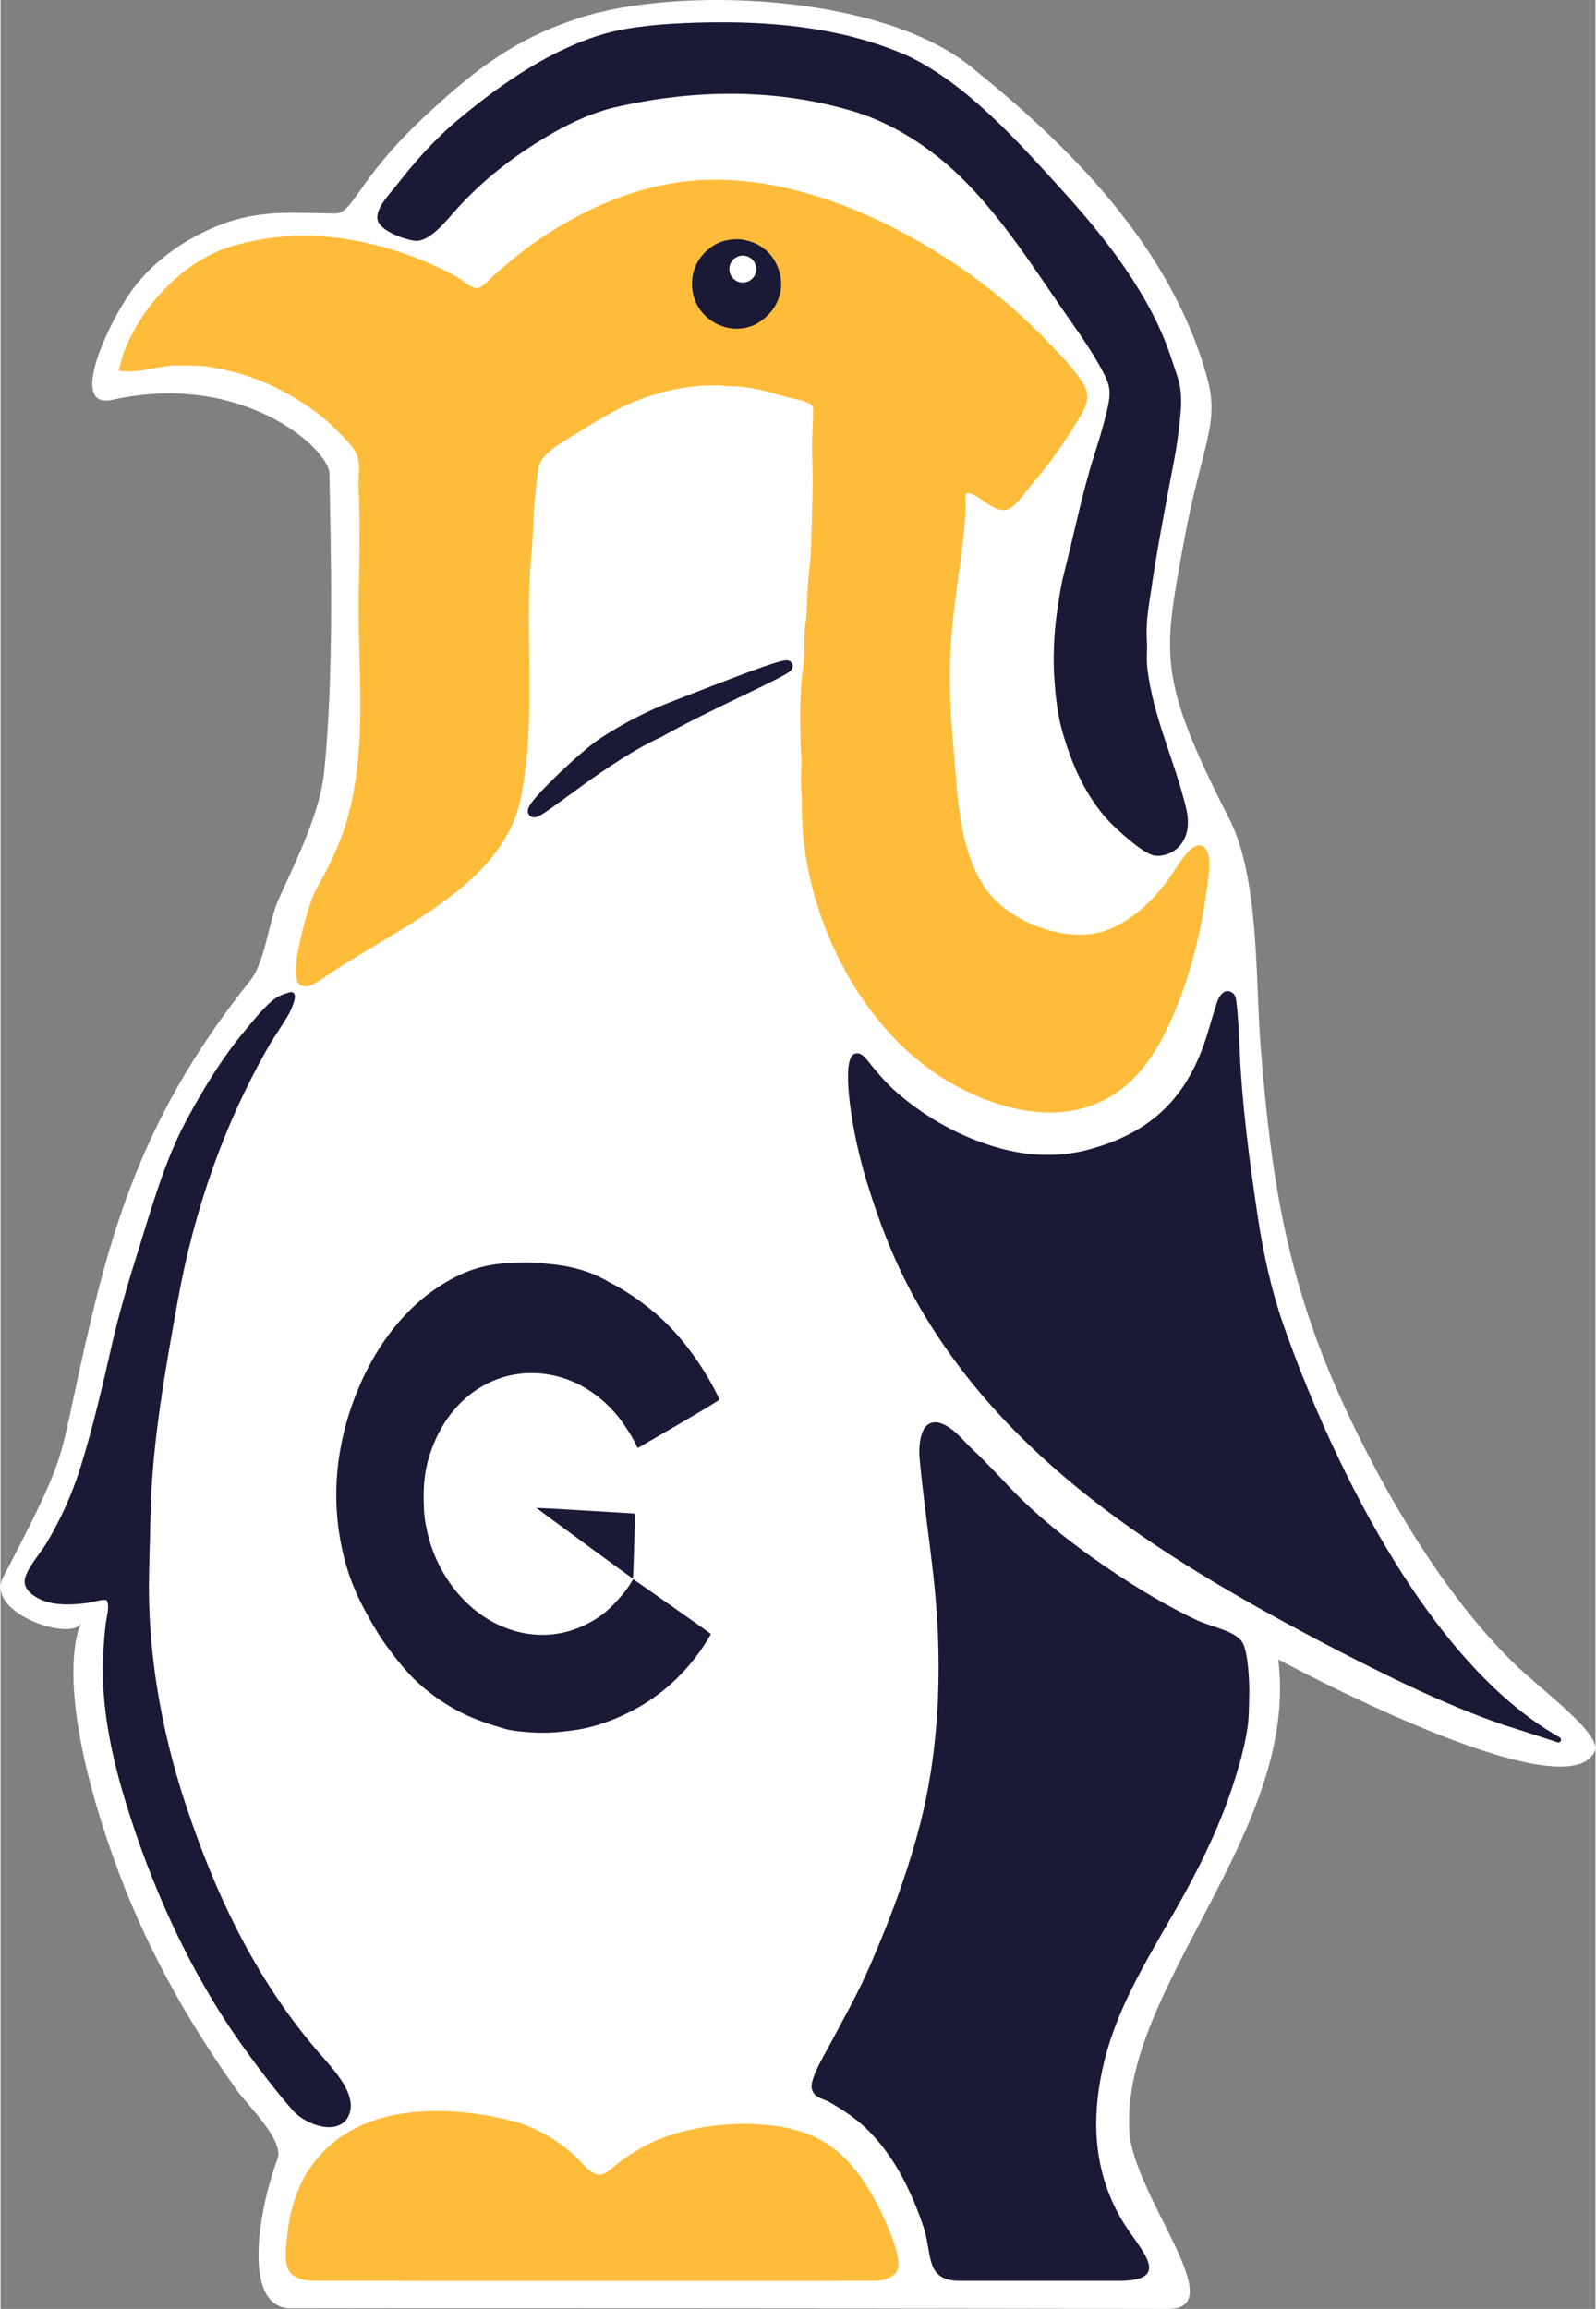 <!-- Created with Inkscape (http://www.inkscape.org/) --><svg:svg width="148" height="214" viewBox="0 0 296.471 428.985" version="1.1" id="svg1" xml:space="preserve" inkscape:version="1.3.2 (091e20ef0f, 2023-11-25)" sodipodi:docname="pinguin-bg.svg" inkscape:export-filename="pinguin-bg.webp" inkscape:export-xdpi="94.735291" inkscape:export-ydpi="94.735291" xmlns:inkscape="http://www.inkscape.org/namespaces/inkscape" xmlns:sodipodi="http://sodipodi.sourceforge.net/DTD/sodipodi-0.dtd" xmlns="http://www.w3.org/2000/svg" xmlns:svg="http://www.w3.org/2000/svg"><svg:rect x="0" y="0" width="296.471" height="428.985" fill="#808080" stroke="none"/><sodipodi:namedview id="namedview1" pagecolor="#000000" bordercolor="#000000" borderopacity="0.25" inkscape:showpageshadow="2" inkscape:pageopacity="0.0" inkscape:pagecheckerboard="true" inkscape:deskcolor="#d1d1d1" inkscape:document-units="mm" inkscape:zoom="0.40816083" inkscape:cx="1908.5614" inkscape:cy="645.57885" inkscape:window-width="3440" inkscape:window-height="1371" inkscape:window-x="0" inkscape:window-y="0" inkscape:window-maximized="1" inkscape:current-layer="layer1" showgrid="false" /><svg:defs id="defs1"><inkscape:path-effect effect="fillet_chamfer" id="path-effect25" is_visible="true" lpeversion="1" nodesatellites_param="F,0,0,1,0,0,0,1 @ F,0,0,1,0,0,0,1 @ F,0,0,1,0,0,0,1 @ F,0,0,1,0,0,0,1 @ F,0,0,1,0,0,0,1 @ F,0,0,1,0,0,0,1 @ F,0,0,1,0,0,0,1 @ F,0,0,1,0,0,0,1 @ F,0,0,1,0,0,0,1 @ F,0,0,1,0,0,0,1 @ F,0,0,1,0,0,0,1 @ F,0,0,1,0,0,0,1 @ F,0,0,1,0,0,0,1 @ F,0,0,1,0,0,0,1" radius="0" unit="px" method="auto" mode="F" chamfer_steps="1" flexible="false" use_knot_distance="true" apply_no_radius="true" apply_with_radius="true" only_selected="false" hide_knots="false" /><inkscape:path-effect effect="perspective-envelope" up_left_point="19.271,185.654" up_right_point="94.172,188.318" down_left_point="22.79,271.044" down_right_point="90.497,277.225" id="path-effect23" is_visible="true" lpeversion="1" deform_type="perspective" horizontal_mirror="false" vertical_mirror="false" overflow_perspective="false" /><inkscape:path-effect effect="fillet_chamfer" id="path-effect13" is_visible="true" lpeversion="1" nodesatellites_param="F,0,0,1,0,0,0,1 @ F,0,0,1,0,0,0,1 @ F,0,0,1,0,0,0,1 @ F,0,0,1,0,0,0,1 @ F,0,0,1,0,0,0,1 @ F,0,0,1,0,0,0,1 @ F,0,0,1,0,0,0,1 @ F,0,0,1,0,0,0,1 @ F,0,0,1,0,0,0,1 @ F,0,0,1,0,0,0,1 @ F,0,0,1,0,0,0,1 @ F,0,0,1,0,0,0,1 @ F,0,0,1,0,0,0,1 @ F,0,0,1,0,0,0,1" radius="0" unit="px" method="auto" mode="F" chamfer_steps="1" flexible="false" use_knot_distance="true" apply_no_radius="true" apply_with_radius="true" only_selected="false" hide_knots="false" /><inkscape:path-effect effect="perspective-envelope" up_left_point="19.271,185.654" up_right_point="94.172,188.318" down_left_point="22.79,271.044" down_right_point="90.497,277.225" id="path-effect12" is_visible="true" lpeversion="1" deform_type="perspective" horizontal_mirror="false" vertical_mirror="false" overflow_perspective="false" /><inkscape:perspective sodipodi:type="inkscape:persp3d" inkscape:vp_x="0 : 217.31813 : 1" inkscape:vp_y="0 : 999.99997 : 0" inkscape:vp_z="287.86668 : 217.31813 : 1" inkscape:persp3d-origin="143.93333 : 146.76257 : 1" id="perspective1" /><svg:rect id="rect101" width="1231.018" height="630.593" x="-576.462" y="149.707" /></svg:defs><svg:g inkscape:label="Ebene 1" inkscape:groupmode="layer" id="layer1" transform="translate(43.802,63.929)"><svg:path style="display:inline;fill:#ffffff;fill-opacity:1;stroke:none;stroke-width:2;stroke-linecap:round" d="m -26.465,10.941 c 24.083,-5.989 40.448,8.158 40.641,12.696 0.547,12.88 1.846,36.73 0.416,55.396 -0.585,7.637 -4.85,16.804 -7.831,23.769 -1.86,4.345 -2.19,11.75 -4.989,15.429 -20.99,27.594 -25.595,50.424 -30.96,78.734 -2.192,11.564 -1.999,12.497 -12.141,33.136 -3.28,6.675 12.366,11.529 14.535,8.423 1.564,-2.24 -6.777,6.594 7.162,43.02 5.968,15.595 13.961,29.299 24.081,42.789 2.106,2.807 9.121,9.09 7.871,12.641 -3.096,8.792 -6.191,27.892 3.237,27.638 49.222,-1.324 152.683,-3.719 162.964,-3.961 12.026,-0.283 -7.04,-20.837 -8.023,-32.927 -2.157,-26.541 30.256,-56.352 25.498,-88.221 0,0 53.893,27.476 59.224,15.656 1.465,-3.248 -10.283,-11.207 -15.709,-16.302 -12.876,-12.088 -24.143,-30.012 -32.177,-46.215 -11.477,-23.148 -14.835,-42.015 -17.448,-66.834 -1.297,-12.323 -0.989,-31.391 -6.924,-42.289 -14.107,-25.908 -12.932,-30.196 -9.767,-50.641 2.768,-17.884 6.219,-22.378 3.758,-30.714 -7.384,-25.009 -27.786,-43.561 -45.486,-57.09 -17.261,-13.195 -55.085,-13.607 -73.183,-7.141 -11.371,4.063 -18.567,9.575 -28.278,19.153 -12.133,11.967 -12.561,18.187 -16.052,18.23 -7.815,0.096 -13.831,-0.406 -21.098,2.585 -6.687,2.752 -13.022,7.46 -16.87,13.583 -4.328,6.886 -10.345,21.42 -2.452,19.457 z" id="path13" sodipodi:nodetypes="sssssssssssssscssssssssssssss" transform="rotate(1.428,-0.847,150.314)" /><svg:g id="g22" inkscape:label="pinguin" transform="rotate(1.428,-0.847,150.314)"><svg:path style="fill:#1a1a37;fill-opacity:1;stroke-width:0.143" id="path14" d="m 56.365,186.973 c -2.475,-0.013 -5.495,0.302 -6.275,0.42 -3.889,0.588 -7.122,1.929 -10.88,4.5 -5.931,4.058 -10.875,10.55 -14.097,18.398 -3.947,9.615 -4.953,19.54 -3.038,28.934 1.187,5.824 2.994,10.158 6.679,16.062 1.223,1.959 1.812,2.778 3.706,5.151 2.189,2.743 4.095,4.676 6.222,6.313 4.193,3.228 8.333,5.222 13.744,6.617 l 1e-6,1.5e-4 c 0.834,0.215 1.493,0.579 4.43,0.776 4.205,0.283 6.168,-0.018 8.789,-0.386 4.15,-0.583 8.373,-2.14 12.616,-4.666 5.013,-2.984 9.346,-7.381 12.431,-12.665 0.415,-0.711 0.738,-1.308 0.718,-1.327 -0.177,-0.159 -14.59,-9.769 -14.656,-9.772 -0.048,-0.002 -0.197,0.209 -0.331,0.469 -0.913,1.772 -3.538,4.869 -5.231,6.18 -5.69,4.405 -12.587,5.286 -19.122,2.504 -6.547,-2.787 -11.807,-9.183 -13.791,-16.821 -0.569,-2.19 -0.74,-3.37 -0.855,-5.901 -0.187,-4.131 0.279,-7.23 1.624,-10.734 3.251,-8.466 10.368,-13.694 18.669,-13.534 5.87,0.113 11.352,2.858 15.523,7.78 1.136,1.341 2.729,3.714 3.357,5 0.179,0.366 0.355,0.651 0.393,0.634 0.038,-0.017 3.378,-2.069 7.464,-4.586 4.875,-3.002 7.523,-4.702 7.474,-4.799 -2.387,-4.778 -5.929,-9.685 -9.603,-13.291 -3.145,-3.087 -7.404,-6.062 -11.336,-7.919 -4.899,-2.762 -9.432,-3.153 -14.625,-3.337 z m 11.123,45.808 c -5.046,-0.182 -9.12,-0.296 -9.085,-0.255 0.035,0.041 4.144,2.91 9.125,6.374 4.977,3.46 9.082,6.293 9.126,6.298 0.044,0.005 0.083,-2.683 0.087,-5.995 l 0.008,-6.089 z" sodipodi:nodetypes="csssssssccssssccsssscsssscscsscssscscs" inkscape:path-effect="#path-effect23" inkscape:original-d="m 57.184509,166.5669 c -3.19938,0.0807 -7.119704,0.53266 -8.135774,0.68916 -5.0859,0.78331 -9.35694,2.36065 -14.38687,5.31325 -8.05197,4.72658 -15.00708,12.22504 -19.79997,21.34674 -6.0230117,11.46287 -8.0322632,23.39942 -5.8452113,34.72527 1.3776813,7.13429 3.7550713,12.41112 8.8035513,19.54023 1.6852,2.37971 2.50443,3.36756 5.15643,6.21795 3.07472,3.30473 5.77559,5.59999 8.81242,7.48905 5.99381,3.72846 11.94185,5.85085 19.71329,7.03398 v 1.9e-4 c 1.19497,0.18193 2.137023,0.57863 6.334483,0.48624 5.9814,-0.1316 8.758097,-0.75521 12.449547,-1.54067 5.80872,-1.23597 11.64717,-3.71835 17.41958,-7.40618 6.72932,-4.29916 12.378565,-10.21526 16.227565,-16.99424 0.51268,-0.90294 0.90904,-1.65845 0.88079,-1.67889 -0.24373,-0.17657 -19.864745,-10.4627 -19.953585,-10.46049 -0.0643,0.002 -0.25722,0.26784 -0.42867,0.59152 -1.17208,2.21282 -4.62881,6.20382 -6.89481,7.96053 -7.70826,5.97583 -17.2632,7.76162 -26.39564,4.93342 -9.17674,-2.84193 -16.45546,-10.29003 -19.02766,-19.47044 -0.73047,-2.60715 -0.93336,-4.01802 -1.01452,-7.05116 -0.13122,-4.91408 0.6091,-8.61292 2.56485,-12.81581 4.64542,-9.98295 14.2945,-16.30925 25.29342,-16.58341 7.70475,-0.19204 14.894,2.56131 20.42532,7.82257 1.51231,1.43849 3.64974,4.01517 4.5043,5.42997 0.24345,0.40305 0.48228,0.71501 0.53073,0.6933 0.0484,-0.0218 4.31602,-2.54985 9.48345,-5.61797 6.089299,-3.61548 9.359435,-5.63487 9.293195,-5.73893 -3.242952,-5.09504 -7.922475,-10.23718 -12.692165,-13.947 -4.07233,-3.16742 -9.54047,-6.16363 -14.56614,-7.9814 -6.276902,-2.7437 -12.074402,-2.98763 -18.751906,-2.98678 z m 14.971496,50.63029 c -6.77505,0.16887 -12.27916,0.34432 -12.23136,0.3898 0.0478,0.0455 5.62296,3.1221 12.3891,6.83682 6.76616,3.71472 12.35036,6.7559 12.40943,6.75815 0.0591,0.002 0.0272,-3.21251 -0.0708,-7.14387 l -0.17817,-7.14794 z" transform="matrix(1,-1.6940577e-7,-1.6931329e-7,1,-0.971,-17.715)" /><svg:path style="fill:#1a1a37;fill-opacity:1;stroke:#1a1a37;stroke-opacity:1" d="m 9.248,120.697 c 0.89,-0.494 0.22,1.468 -0.132,2.403 -0.5,1.326 -2.839,4.832 -3.673,6.35 -8.275,15.065 -13.486,31.512 -16.108,48.419 -1.986,12.804 -4.076,26.362 -4.081,39.158 -5.02e-4,1.3 0,1.986 0,3.175 v 4.763 3.704 c 0,14.371 2.941,29.075 7.754,42.598 5.948,16.714 13.911,32.531 25.893,45.773 2.865,3.166 8.364,8.367 5.511,12.147 -2.372,2.523 -7.388,0.145 -8.972,-1.564 -3.473,-3.748 -6.893,-8.056 -9.978,-12.171 -9.892,-13.19 -17.293,-28.618 -22.501,-44.185 -2.644,-7.904 -4.75,-16.495 -4.85,-24.871 -0.032,-2.651 0.058,-5.305 0.308,-7.938 0.148,-1.552 0.726,-3.346 0.06,-4.677 -0.454,-0.907 -2.761,0.015 -3.809,0.2 -2.559,0.45 -6.016,0.746 -8.467,-0.222 -1.384,-0.546 -3.263,-1.654 -3.018,-3.238 0.297,-1.926 2.693,-4.723 3.772,-6.615 2.525,-4.426 4.602,-9.344 6.012,-14.287 2.143,-7.508 3.774,-15.453 5.299,-23.019 1.151,-5.708 2.667,-11.381 4.262,-16.933 2.432,-8.463 4.582,-17.255 8.571,-25.135 2.985,-5.896 6.359,-11.733 10.503,-16.933 1.276,-1.601 3.819,-4.905 5.345,-5.893 1.146,-0.742 1.9,-0.849 2.455,-1.088" id="path15" sodipodi:nodetypes="cssssscssscsssssscsssssssssc" inkscape:label="koerper_links" /><svg:path d="m 20.13,336.156 c 12,-14.329 36.908,-7.082 37.301,-6.951 3.877,1.293 7.252,3.206 10.316,5.927 1.296,1.151 2.878,3.272 4.496,3.233 0.911,-0.022 1.646,-0.738 2.382,-1.379 2.537,-2.211 5.406,-4.104 8.469,-5.482 5.594,-2.39 12.65,-3.533 18.787,-3.225 11.391,0.427 17.1,5.053 22.548,15.068 1.435,2.874 3.663,7.292 3.797,10.319 0.108,2.423 -2.99,3.077 -4.252,3.122 -34.4,0.901 -68.849,1.715 -103.243,2.573 -6.79,0.343 -6.791,-2.635 -6.197,-8.655 0.25,-3.386 1.046,-6.587 2.492,-9.788 0.775,-1.716 1.9,-3.327 3.103,-4.761" style="fill:#ffbc3b;fill-opacity:1;stroke:none;stroke-opacity:1" id="path16" inkscape:label="pfoten" sodipodi:nodetypes="ccssscsssscssc" inkscape:path-effect="#path-effect25" inkscape:original-d="m 20.130338,336.15649 c 11.999754,-14.32946 36.907802,-7.08203 37.300958,-6.95088 3.876784,1.29318 7.252373,3.20582 10.316129,5.92688 1.296165,1.15118 2.877742,3.27216 4.496487,3.23292 0.911342,-0.0221 1.646292,-0.73791 2.381865,-1.37883 2.537484,-2.21098 5.405969,-4.10402 8.469092,-5.48226 5.594407,-2.38962 12.650333,-3.53263 18.786681,-3.22543 11.39126,0.42715 17.0998,5.05326 22.54825,15.06754 1.43535,2.87387 3.6628,7.29187 3.79748,10.31898 0.10783,2.42272 -2.98984,3.07684 -4.25185,3.12169 -34.400305,0.90081 -68.848595,1.71547 -103.242808,2.57342 -6.790399,0.34306 -6.791351,-2.63504 -6.196799,-8.65466 0.24973,-3.3863 1.046357,-6.58654 2.49153,-9.78848 0.774549,-1.71608 1.900177,-3.32689 3.102999,-4.76113" /><svg:path d="m 129.97,197.387 c 1.62,-0.974 3.706,0.373 4.968,1.432 1.279,1.073 2.155,2.115 3.44,3.248 1.487,1.312 2.694,2.505 4.233,4.044 1.14,1.14 1.954,1.967 3.175,3.174 4.546,4.492 10.018,8.685 15.346,12.259 6.211,4.166 12.787,8.061 19.579,11.062 2.746,1.213 7.231,1.766 8.573,3.947 1.074,1.747 1.481,7.288 1.481,9.511 0,1.288 0.016,2.304 -0.001,3.704 -0.045,3.776 -1.196,8.412 -2.269,12.171 -2.097,7.348 -5.15,14.392 -8.647,21.167 -5.749,11.139 -12.343,21.068 -14.679,33.602 -1.851,9.93 -0.895,19.495 4.612,28.046 3.264,5.049 9.731,10.647 -0.533,10.906 l -29.563,0.737 c -6.212,0.155 -5.282,-4.322 -6.783,-9.261 -2.427,-6.813 -5.963,-13.792 -11.459,-18.74 -1.995,-1.796 -4.56,-3.408 -6.879,-4.622 -1.254,-0.657 -2.766,-0.667 -3.255,-2.308 -0.517,-1.735 2.078,-6.234 2.925,-7.933 2.274,-4.56 4.685,-9.068 6.68,-13.758 0.797,-1.874 1.608,-3.953 2.331,-5.821 2.727,-7.04 5.243,-14.761 6.959,-22.225 3.465,-15.07 3.382,-31.33 1.259,-46.567 -0.993,-7.126 -2.227,-14.324 -3.065,-21.431 -0.22,-1.867 -0.084,-5.347 1.571,-6.343" style="fill:#1a1a37;fill-opacity:1;stroke:none;stroke-opacity:1" id="path17" inkscape:label="koerper_rechts" sodipodi:nodetypes="csssssssscsssscsssssssssssc" /><svg:path d="m 119.856,-56.01 c 10.864,4.974 20.419,15.19 28.585,23.731 8.458,8.846 17.147,19.266 21.247,30.956 0.475,1.355 0.995,2.635 1.405,3.969 0.745,2.425 0.556,5.374 0.312,7.937 -0.204,2.139 -0.419,4.228 -0.77,6.35 -1.071,6.48 -2.221,13.382 -3.119,19.844 -0.337,2.427 -0.614,5.011 -0.94,7.408 -0.256,1.881 -0.337,3.51 -0.297,5.292 0.027,1.171 0.144,1.825 0.144,2.91 4.4e-4,1.129 -0.013,2.544 0.153,3.704 1.303,9.097 5.596,17.259 7.884,25.929 1.652,6.259 -2.636,8.596 -5.127,8.261 -2.149,-0.289 -7.598,-5.246 -8.456,-6.144 -4.369,-4.571 -6.98,-10.205 -8.832,-16.14 -1.016,-3.255 -1.395,-6.412 -1.717,-9.79 -0.331,-3.474 -0.274,-8.141 0.144,-11.642 0.311,-2.603 0.584,-5.143 1.165,-7.673 1.72,-7.483 2.96,-14.873 5.108,-22.225 0.659,-2.256 1.466,-5.138 1.949,-7.408 0.254,-1.193 0.557,-2.449 0.581,-3.704 0.021,-1.077 -0.102,-1.869 -0.53,-2.91 -0.467,-1.137 -1.069,-2.126 -1.702,-3.175 -1.525,-2.529 -3.31,-5.033 -5.075,-7.408 -7.808,-10.511 -15.646,-22.919 -26.292,-30.762 -4.691,-3.456 -9.965,-6.282 -15.61,-7.827 -17.15,-4.695 -33.444,-2.565 -44.715,0.351 -3.722,0.963 -7.835,2.903 -11.112,4.881 -7.041,4.25 -12.954,8.965 -18.256,15.176 -1.479,1.733 -4.471,5.763 -6.879,5.63 -1.735,-0.095 -6.558,-1.65 -6.708,-3.593 -0.14,-1.808 2.097,-4.193 3.102,-5.552 3.436,-4.646 6.926,-8.828 11.279,-12.659 7.819,-6.88 17.045,-13.618 26.987,-16.656 6.977,-2.132 17.793,-2.408 19.764,-2.503 12.277,-0.419 24.925,0.63 36.327,5.44 z" style="fill:#1a1a37;fill-opacity:1;stroke:#1a1a37;stroke-opacity:1" id="path18" inkscape:label="kopf" sodipodi:nodetypes="sssssssssscsssssssssssssssssscsssscs" /><svg:path d="m 66.244,72.434 c -3.613,2.496 -14.123,13.064 -12.462,13.111 1.367,0.038 12.927,-10.643 22.825,-15.389 8.673,-5.256 23.909,-12.24 23.561,-12.887 -0.38,-0.707 -16.444,6.239 -20.263,7.776 -5.229,2.105 -9.804,4.725 -13.66,7.389" style="fill:#1a1a37;fill-opacity:1;stroke:#1a1a37;stroke-width:2;stroke-linecap:round;stroke-dasharray:none;stroke-opacity:1" id="path19" inkscape:label="pi_strich" sodipodi:nodetypes="cscssc" /><svg:path d="m 85.177,-32.228 c -2.477,0.032 -4.937,0.24 -7.362,0.647 -9.558,1.603 -18.088,5.871 -25.929,11.489 -2.645,1.896 -4.981,4.057 -7.408,6.198 -1.038,0.916 -2.088,2.517 -3.44,2.853 -1.373,0.341 -2.889,-1.194 -3.969,-1.788 -2.756,-1.515 -6.202,-2.944 -9.26,-3.963 -9.114,-3.038 -18.823,-4.13 -28.046,-2.093 -2.636,0.582 -5.247,1.274 -7.673,2.469 -4.851,2.39 -8.954,6.243 -12.054,10.648 -1.381,1.962 -2.575,4.152 -3.516,6.35 -0.809,1.888 -0.986,2.972 -1.363,4.498 3.371,0.185 5.375,-0.77 8.731,-1.211 0.945,-0.124 1.632,-0.112 2.646,-0.112 1.682,-1e-4 2.954,-0.114 4.498,0.076 3.347,0.411 7.142,1.289 10.319,2.52 5.378,2.083 10.773,5.287 14.817,9.311 1.131,1.126 2.619,2.494 3.376,3.969 0.946,1.843 0.475,4.559 0.616,6.614 0.414,6.047 0.503,12.19 0.505,18.257 0.005,14.282 2.506,29.048 -1.03,43.127 -1.146,4.565 -3.176,9.126 -5.401,13.229 -0.968,1.786 -1.917,5.47 -2.357,7.437 -3.305,14.778 0.889,10.191 6.102,6.639 2.944,-2.006 6.375,-4.099 9.566,-6.151 9.605,-6.163 21.108,-13.801 23.217,-25.916 2.628,-15.098 -0.199,-30.389 0.836,-45.508 0.265,-3.876 0.122,-7.774 0.508,-11.642 0.166,-1.658 0.12,-3.434 0.634,-5.026 0.847,-2.622 5.626,-5.185 7.877,-6.703 1.462,-0.986 2.767,-1.819 4.233,-2.671 0.833,-0.484 1.549,-0.942 2.381,-1.394 5.681,-3.079 12.485,-4.958 18.786,-4.958 0.717,0 1.174,0.094 1.852,0.11 0.808,0.018 1.547,-0.03 2.381,0.027 2.977,0.205 6.097,1.071 8.996,1.795 1.215,0.303 3.782,0.575 4.603,1.492 0.557,0.622 0.422,1.35 0.424,2.246 0.005,2.43 -0.143,4.977 0.024,7.408 0.171,2.499 0.241,5.185 0.241,7.673 l 5e-5,3.175 5e-5,3.175 c 0,2.404 -0.005,4.626 -0.22,6.88 -0.25,2.624 -0.297,5.458 -0.31,8.202 -0.004,0.881 -0.092,1.559 -0.189,2.381 -0.196,1.661 -0.075,3.378 -0.075,5.292 -8e-5,1.223 -0.048,1.978 -0.189,3.175 -0.508,4.303 -0.256,9.404 -0.065,13.759 0.063,1.438 0.252,2.126 0.254,3.439 0.003,1.716 -0.106,3.18 0.045,4.762 0.087,0.917 0.214,1.659 0.219,2.646 0.102,19.575 11.572,42.074 29.369,51.261 12.024,6.207 26.203,7.572 34.914,-4.694 2.366,-3.331 3.923,-6.808 5.353,-10.584 2.603,-6.873 4.178,-14.465 4.989,-21.696 0.219,-1.948 0.76,-5.527 -0.128,-7.083 -1.069,-1.872 -3.038,0.821 -3.853,2.056 -0.716,1.086 -1.303,2.08 -2.029,3.175 -2.737,4.124 -6.622,8.09 -11.201,10.087 -7.31,3.189 -18.221,-0.411 -23.197,-6.383 -3.696,-4.436 -5.281,-10.844 -6.1,-16.404 -0.587,-3.983 -0.861,-7.769 -1.319,-11.641 -0.4,-3.376 -0.7,-7.216 -0.859,-10.848 -0.328,-7.483 0.499,-14.866 1.326,-22.225 0.404,-3.596 0.781,-7.208 0.781,-10.848 0,-1.121 -0.421,-2.333 0.425,-2.857 0.594,-0.368 1.666,0.191 2.222,0.489 1.4,0.753 3.936,2.957 5.511,2.274 1.501,-0.65 3.129,-3.358 4.212,-4.669 3.047,-3.688 5.735,-7.747 8.115,-11.906 1.14,-1.992 2.334,-3.883 1.049,-6.085 -1.521,-2.605 -4.052,-5.008 -6.188,-7.144 -4.098,-4.1 -8.459,-7.9 -13.229,-11.3 -13.462,-9.597 -31.655,-18.03 -48.994,-17.807 z m 4.245,10.858 c 1.927,0.139 3.821,0.978 5.139,2.403 1.583,1.711 2.458,4.25 2.041,6.569 -0.387,2.15 -1.511,3.816 -3.277,5.187 -0.915,0.71 -2.031,1.15 -3.175,1.341 -2.768,0.462 -5.562,-0.711 -7.321,-2.825 -1.579,-1.897 -2.116,-4.726 -1.398,-7.143 0.433,-1.459 1.222,-2.622 2.374,-3.655 1.074,-0.964 2.272,-1.521 3.7,-1.778 0.629,-0.113 1.275,-0.145 1.917,-0.098 z" style="fill:#ffbc3b;stroke:#ffbc3b;stroke-opacity:1" id="path20" sodipodi:nodetypes="sssssccssssccsssssccsssssssssssssccssccccccccscccccsssssscssssssssssssssssssssscssssss" inkscape:label="pi" /><svg:path d="m 238.904,250.328 c -12.246,-3.79 -24.433,-9.649 -35.97,-15.313 -29.398,-14.699 -58.046,-31.574 -75.459,-60.655 -4.137,-6.909 -7.193,-14.327 -9.737,-21.96 -3.12,-9.362 -4.94,-21.012 -3.28,-22.83 0.718,-0.591 1.588,0.35 2.024,0.882 1.585,1.929 3.732,4.305 5.754,5.962 5.654,4.632 12.271,8.099 19.315,9.868 2.698,0.678 5.48,1.087 8.202,1.092 2.727,0.004 5.27,-0.278 7.938,-0.96 12.757,-3.518 19.548,-10.822 22.853,-23.117 0.365,-1.44 1.081,-3.956 1.459,-5.292 0.248,-0.877 0.955,-2.231 1.844,-1.836 0.655,0.291 0.703,0.697 0.84,1.572 0.381,2.438 0.632,6.143 0.809,8.731 0.71,10.371 2.348,20.714 4.144,30.956 1.173,6.691 2.829,13.487 5.206,19.844 4.317,11.547 23.887,60.034 53.571,75.851 m -10.242,-3.015 c 4.085,1.152 6.992,2.058 10.186,3.003" style="fill:#1a1a37;fill-opacity:1;stroke:#1a1a37;stroke-linecap:round;stroke-opacity:1" id="path21" inkscape:label="fluegel" sodipodi:nodetypes="ccsssssscssssssssscc" /><svg:path d="m 89.666,-21.232 c 1.923,0.187 3.796,1.073 5.078,2.53 1.54,1.75 2.351,4.31 1.876,6.618 -0.44,2.14 -1.605,3.777 -3.405,5.104 -0.932,0.687 -2.059,1.099 -3.207,1.261 -2.778,0.393 -5.542,-0.85 -7.249,-3.007 -1.531,-1.936 -1.998,-4.777 -1.22,-7.175 0.469,-1.448 1.287,-2.59 2.464,-3.595 1.098,-0.937 2.309,-1.464 3.743,-1.686 0.632,-0.098 1.278,-0.113 1.919,-0.051 z" style="fill:#1a1a37;fill-opacity:1;stroke:#1a1a37;stroke-opacity:1" id="path22" inkscape:label="augenring" /><svg:circle style="fill:#ffffff;fill-opacity:1;stroke:none;stroke-width:2.854;stroke-linecap:round" id="circle22" cx="90.423" cy="-14.003" transform="rotate(-1.428)" r="2.5" /></svg:g></svg:g></svg:svg>